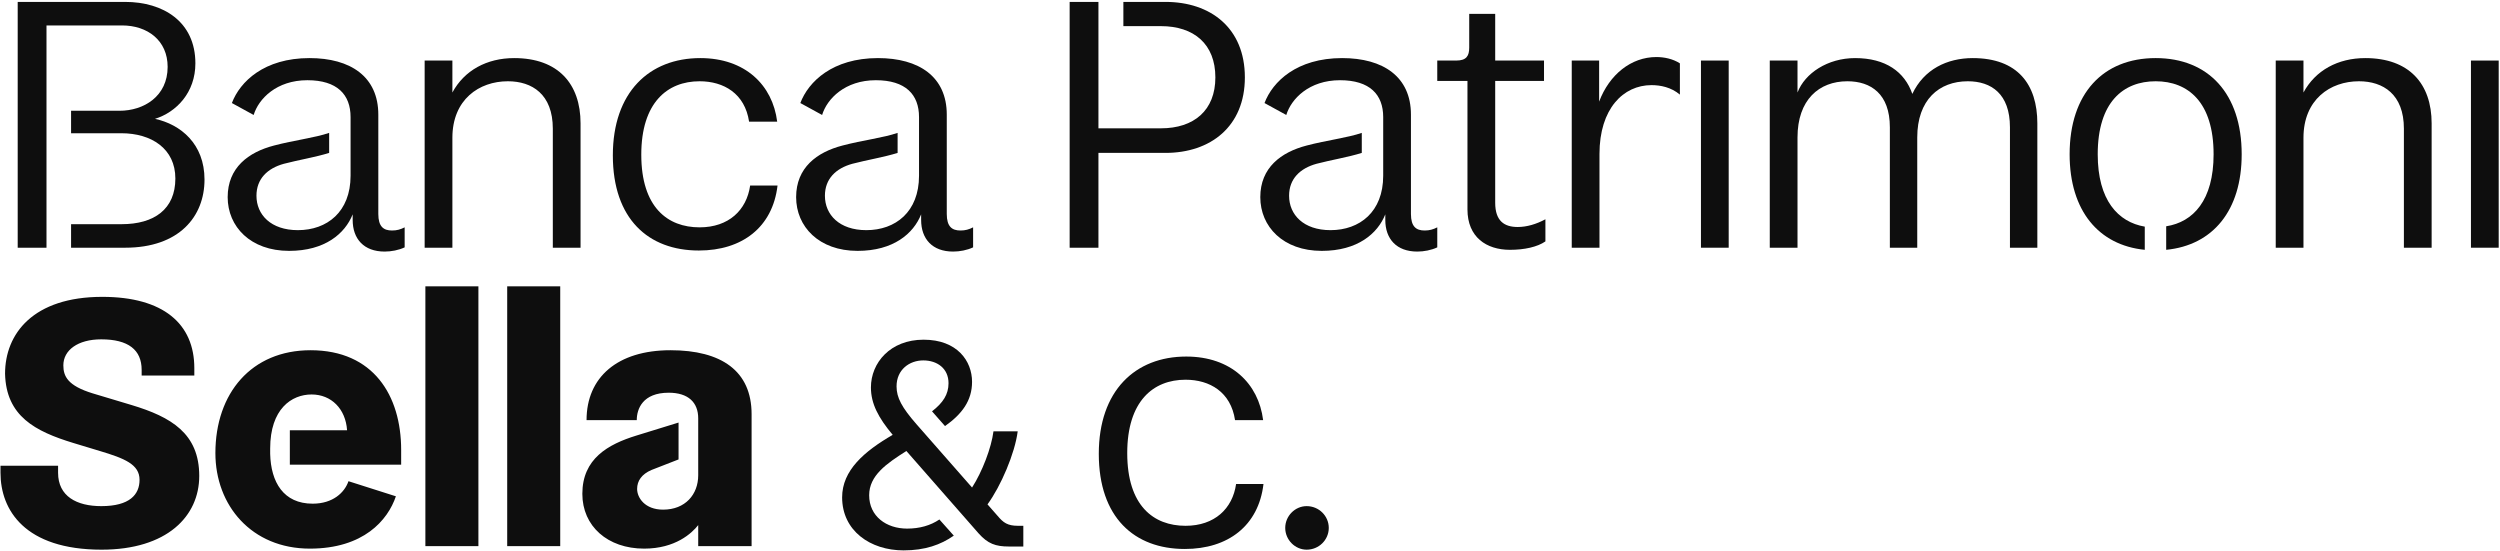 <?xml version="1.0" encoding="UTF-8"?>
<svg width="712px" height="157px" viewBox="0 0 712 157" version="1.1" xmlns="http://www.w3.org/2000/svg" xmlns:xlink="http://www.w3.org/1999/xlink">
    <title>BPA logo_RGB_2righe Copy</title>
    <g id="Page-1" stroke="none" stroke-width="1" fill="none" fill-rule="evenodd">
        <g id="BPA-logo_RGB_2righe-Copy" fill="#0E0E0E">
            <path d="M5.041,70.548 L5.041,0.544 L35.643,0.544 C46.443,0.544 55.645,6.144 55.645,18.045 C55.645,26.345 50.244,31.945 44.144,33.846 C51.444,35.446 58.244,40.946 58.244,51.147 C58.244,61.648 51.044,70.548 35.643,70.548 L20.242,70.548 L20.242,63.848 L34.643,63.848 C43.943,63.848 49.944,59.548 49.944,50.847 C49.944,42.346 43.144,37.946 34.543,37.946 L20.242,37.946 L20.242,31.546 L34.043,31.546 C40.943,31.546 47.744,27.445 47.744,19.045 C47.744,11.545 42.043,7.244 34.743,7.244 L13.241,7.244 L13.241,70.548 L5.041,70.548 Z" id="Fill-1"></path>
            <path d="M111.644,65.647 C113.043,65.647 114.043,65.347 115.245,64.748 L115.245,70.448 C113.543,71.249 111.444,71.647 109.543,71.647 C103.642,71.647 100.442,68.047 100.442,62.648 L100.442,61.047 C98.243,66.547 92.541,71.448 82.341,71.448 C71.341,71.448 64.841,64.547 64.841,56.148 C64.841,47.746 70.742,43.346 78.04,41.447 C83.743,39.946 89.642,39.246 93.743,37.846 L93.743,43.547 C89.942,44.746 85.041,45.547 80.841,46.647 C76.141,47.947 73.04,50.947 73.04,55.748 C73.04,61.148 77.141,65.547 84.841,65.547 C93.142,65.547 99.843,60.347 99.843,50.047 L99.843,33.346 C99.843,26.945 96.043,22.845 87.541,22.845 C78.742,22.845 73.641,28.145 72.242,32.745 L66.04,29.346 C68.341,23.245 75.242,16.544 88.141,16.544 C99.843,16.544 107.743,21.845 107.743,32.645 L107.743,60.947 C107.743,64.547 109.243,65.647 111.644,65.647" id="Fill-3"></path>
            <path d="M128.84,70.548 L120.94,70.548 L120.94,17.245 L128.84,17.245 L128.84,26.345 C132.24,20.045 138.641,16.545 146.442,16.545 C158.942,16.545 165.342,23.845 165.342,35.146 L165.342,70.548 L157.442,70.548 L157.442,36.646 C157.442,26.845 151.541,23.145 144.641,23.145 C136.441,23.145 128.84,28.345 128.84,39.246 L128.84,70.548 Z" id="Fill-5"></path>
            <path d="M221.441,52.847 C220.041,64.748 211.34,71.348 199.04,71.348 C184.639,71.348 174.538,62.347 174.538,44.246 C174.538,26.245 184.939,16.545 199.44,16.545 C212.241,16.545 220.041,24.245 221.341,34.646 L213.34,34.646 C212.14,26.645 206.14,23.145 199.24,23.145 C190.039,23.145 182.638,29.245 182.638,44.047 C182.638,59.048 190.139,64.748 199.24,64.748 C207.541,64.748 212.64,59.847 213.64,52.847 L221.441,52.847 Z" id="Fill-7"></path>
            <path d="M273.54,65.647 C274.94,65.647 275.94,65.347 277.141,64.748 L277.141,70.448 C275.44,71.249 273.34,71.647 271.439,71.647 C265.539,71.647 262.339,68.047 262.339,62.648 L262.339,61.047 C260.14,66.547 254.438,71.448 244.238,71.448 C233.237,71.448 226.737,64.547 226.737,56.148 C226.737,47.746 232.638,43.346 239.937,41.447 C245.639,39.946 251.539,39.246 255.639,37.846 L255.639,43.547 C251.839,44.746 246.938,45.547 242.738,46.647 C238.038,47.947 234.937,50.947 234.937,55.748 C234.937,61.148 239.038,65.547 246.738,65.547 C255.039,65.547 261.739,60.347 261.739,50.047 L261.739,33.346 C261.739,26.945 257.939,22.845 249.438,22.845 C240.638,22.845 235.538,28.145 234.138,32.745 L227.937,29.346 C230.237,23.245 237.138,16.544 250.038,16.544 C261.739,16.544 269.64,21.845 269.64,32.645 L269.64,60.947 C269.64,64.547 271.14,65.647 273.54,65.647" id="Fill-9"></path>
            <path d="M312.835,36.546 L330.637,36.546 C340.037,36.546 346.138,31.445 346.138,22.045 C346.138,12.545 340.037,7.444 330.637,7.444 L319.936,7.444 L319.936,0.544 L331.937,0.544 C344.737,0.544 354.538,7.944 354.538,22.045 C354.538,36.046 344.737,43.546 331.937,43.546 L312.835,43.546 L312.835,70.548 L304.635,70.548 L304.635,0.544 L312.835,0.544 L312.835,36.546 Z" id="Fill-11"></path>
            <path d="M405.736,65.647 C407.136,65.647 408.136,65.347 409.337,64.748 L409.337,70.448 C407.636,71.249 405.536,71.647 403.635,71.647 C397.735,71.647 394.535,68.047 394.535,62.648 L394.535,61.047 C392.336,66.547 386.634,71.448 376.434,71.448 C365.433,71.448 358.933,64.547 358.933,56.148 C358.933,47.746 364.834,43.346 372.133,41.447 C377.835,39.946 383.735,39.246 387.835,37.846 L387.835,43.547 C384.035,44.746 379.134,45.547 374.934,46.647 C370.234,47.947 367.133,50.947 367.133,55.748 C367.133,61.148 371.234,65.547 378.934,65.547 C387.235,65.547 393.935,60.347 393.935,50.047 L393.935,33.346 C393.935,26.945 390.135,22.845 381.634,22.845 C372.834,22.845 367.734,28.145 366.334,32.745 L360.133,29.346 C362.433,23.245 369.334,16.544 382.235,16.544 C393.935,16.544 401.836,21.845 401.836,32.645 L401.836,60.947 C401.836,64.547 403.336,65.647 405.736,65.647" id="Fill-13"></path>
            <path d="M425.833,17.245 L439.733,17.245 L439.733,23.045 L425.833,23.045 L425.833,57.747 C425.833,62.948 428.433,64.648 432.233,64.648 C434.833,64.648 437.533,63.848 440.134,62.448 L440.134,68.748 C437.834,70.348 434.134,71.148 430.033,71.148 C423.333,71.148 417.933,67.548 417.933,59.647 L417.933,23.045 L409.332,23.045 L409.332,17.245 L414.732,17.245 C417.633,17.245 418.433,15.945 418.433,13.545 L418.433,3.944 L425.833,3.944 L425.833,17.245 Z" id="Fill-15"></path>
            <path d="M455.532,70.548 L447.632,70.548 L447.632,17.245 L455.432,17.245 L455.432,28.945 C458.333,21.245 464.533,16.245 471.733,16.245 C473.933,16.245 476.433,16.745 478.433,18.045 L478.433,26.945 C475.933,24.845 472.933,24.245 470.333,24.245 C462.333,24.245 455.532,30.945 455.532,43.846 L455.532,70.548 Z" id="Fill-17"></path>
            <polygon id="Fill-19" points="484.431 70.548 492.331 70.548 492.331 17.245 484.431 17.245"></polygon>
            <path d="M511.93,70.548 L504.03,70.548 L504.03,17.245 L511.93,17.245 L511.93,26.345 C514.031,20.845 520.531,16.545 528.331,16.545 C537.032,16.545 542.432,20.445 544.632,26.745 C547.932,19.745 554.533,16.545 561.833,16.545 C574.634,16.545 580.235,24.045 580.235,35.146 L580.235,70.548 L572.434,70.548 L572.434,36.246 C572.434,26.745 567.133,23.145 560.433,23.145 C552.233,23.145 546.033,28.445 546.033,39.146 L546.033,70.548 L538.232,70.548 L538.232,36.246 C538.232,26.745 532.831,23.145 526.131,23.145 C518.031,23.145 511.93,28.445 511.93,39.146 L511.93,70.548 Z" id="Fill-21"></path>
            <path d="M589.429,43.946 C589.429,26.645 598.93,16.544 613.931,16.544 C628.932,16.544 638.433,26.645 638.433,43.946 C638.433,59.947 630.232,69.847 616.931,71.148 L616.931,64.447 C624.631,63.247 630.432,57.047 630.432,43.946 C630.432,29.045 623.131,23.145 613.931,23.145 C604.731,23.145 597.43,29.045 597.43,43.946 C597.43,57.047 603.231,63.247 610.83,64.547 L610.83,71.148 C597.73,69.847 589.429,60.047 589.429,43.946" id="Fill-22"></path>
            <path d="M656.028,70.548 L648.128,70.548 L648.128,17.245 L656.028,17.245 L656.028,26.345 C659.428,20.045 665.829,16.545 673.63,16.545 C686.13,16.545 692.53,23.845 692.53,35.146 L692.53,70.548 L684.63,70.548 L684.63,36.646 C684.63,26.845 678.729,23.145 671.829,23.145 C663.629,23.145 656.028,28.345 656.028,39.246 L656.028,70.548 Z" id="Fill-23"></path>
            <polygon id="Fill-24" points="703.727 70.548 711.627 70.548 711.627 17.245 703.727 17.245"></polygon>
            <path d="M198.852,149.547 C197.053,151.847 192.352,156.248 183.452,156.248 C173.052,156.248 165.851,149.847 165.851,140.647 C165.851,130.646 173.151,126.546 181.251,124.046 L193.252,120.345 L193.252,130.846 L185.552,133.846 C182.751,135.046 181.452,136.946 181.452,139.247 C181.452,141.747 183.653,145.147 188.852,145.147 C195.153,145.147 198.852,140.847 198.852,135.346 L198.852,119.145 C198.852,114.645 196.053,111.845 190.452,111.845 C183.052,111.845 181.351,116.445 181.351,119.645 L167.05,119.645 C167.05,107.444 175.851,99.744 190.952,99.744 C205.453,99.744 214.054,105.645 214.054,117.945 L214.054,155.547 L198.852,155.547 L198.852,149.547 Z M144.45,155.547 L159.552,155.547 L159.552,81.543 L144.45,81.543 L144.45,155.547 Z M121.148,155.547 L136.25,155.547 L136.25,81.543 L121.148,81.543 L121.148,155.547 Z M82.546,122.546 L98.847,122.546 C98.448,116.445 94.347,112.345 88.746,112.345 C83.046,112.345 76.945,116.445 76.945,127.746 L76.945,129.246 C77.145,137.346 80.746,143.447 89.046,143.447 C94.847,143.447 98.147,140.247 99.248,137.047 L112.749,141.347 C110.448,148.147 103.546,156.248 88.246,156.248 C71.645,156.248 61.344,143.947 61.344,129.046 C61.344,111.945 71.645,99.744 88.447,99.744 C106.347,99.744 114.249,112.645 114.249,128.146 L114.249,132.346 L82.546,132.346 L82.546,122.546 Z M0.141,132.646 L16.541,132.646 L16.541,134.646 C16.541,141.347 21.841,144.147 28.843,144.147 C36.944,144.147 39.743,140.847 39.743,136.646 C39.743,132.246 35.444,130.546 28.442,128.446 L20.841,126.146 C10.04,122.845 1.742,118.545 1.44,106.444 C1.44,95.044 9.441,84.543 29.142,84.543 C46.544,84.543 55.343,92.244 55.343,104.844 L55.343,106.944 L40.343,106.944 L40.343,105.344 C40.343,99.644 36.542,96.644 28.843,96.644 C22.142,96.644 18.041,99.744 18.041,104.045 C18.041,107.145 19.242,109.845 26.442,112.045 L37.444,115.345 C48.745,118.745 56.745,123.445 56.745,135.546 C56.745,147.047 47.544,156.547 28.942,156.547 C7.04,156.547 0.141,145.247 0.141,134.646 L0.141,132.646 Z" id="Fill-25"></path>
            <path d="M270.14,109.145 C270.14,104.945 266.94,102.645 262.94,102.645 C259.039,102.645 255.339,105.245 255.339,110.045 C255.339,113.245 256.839,116.045 261.039,120.846 L276.841,138.847 C279.741,134.347 282.341,127.546 282.941,122.846 L289.841,122.846 C289.041,129.146 285.041,138.447 281.241,143.647 L284.141,146.947 C285.742,148.848 286.942,149.748 289.942,149.748 L291.442,149.748 L291.442,155.648 L287.341,155.648 C283.541,155.648 281.341,154.848 278.741,151.948 L258.14,128.446 C252.439,132.046 247.539,135.447 247.539,141.047 C247.539,147.047 252.439,150.547 258.339,150.547 C261.94,150.547 265.04,149.647 267.54,147.947 L271.64,152.548 C267.94,155.148 263.44,156.748 257.339,156.748 C247.839,156.748 239.838,151.147 239.838,141.647 C239.838,133.947 246.139,128.546 254.24,123.846 C250.139,118.946 248.039,114.945 248.039,110.345 C248.039,103.345 253.539,96.744 263.04,96.744 C272.641,96.744 276.841,102.845 276.841,108.745 C276.841,114.145 273.941,117.946 269.14,121.346 L265.44,117.145 C268.54,114.746 270.14,112.345 270.14,109.145" id="Fill-26"></path>
            <path d="M359.839,137.846 C358.439,149.747 349.738,156.347 337.438,156.347 C323.036,156.347 312.936,147.346 312.936,129.245 C312.936,111.244 323.337,101.544 337.838,101.544 C350.639,101.544 358.439,109.244 359.739,119.645 L351.738,119.645 C350.538,111.644 344.538,108.144 337.638,108.144 C328.437,108.144 321.036,114.244 321.036,129.046 C321.036,144.047 328.537,149.747 337.638,149.747 C345.939,149.747 351.038,144.846 352.038,137.846 L359.839,137.846 Z" id="Fill-27"></path>
            <path d="M366.034,150.347 C366.034,146.947 368.835,144.146 372.135,144.146 C375.636,144.146 378.435,146.947 378.435,150.347 C378.435,153.747 375.636,156.547 372.135,156.547 C368.835,156.547 366.034,153.747 366.034,150.347" id="Fill-28"></path>
        </g>
    </g>
</svg>